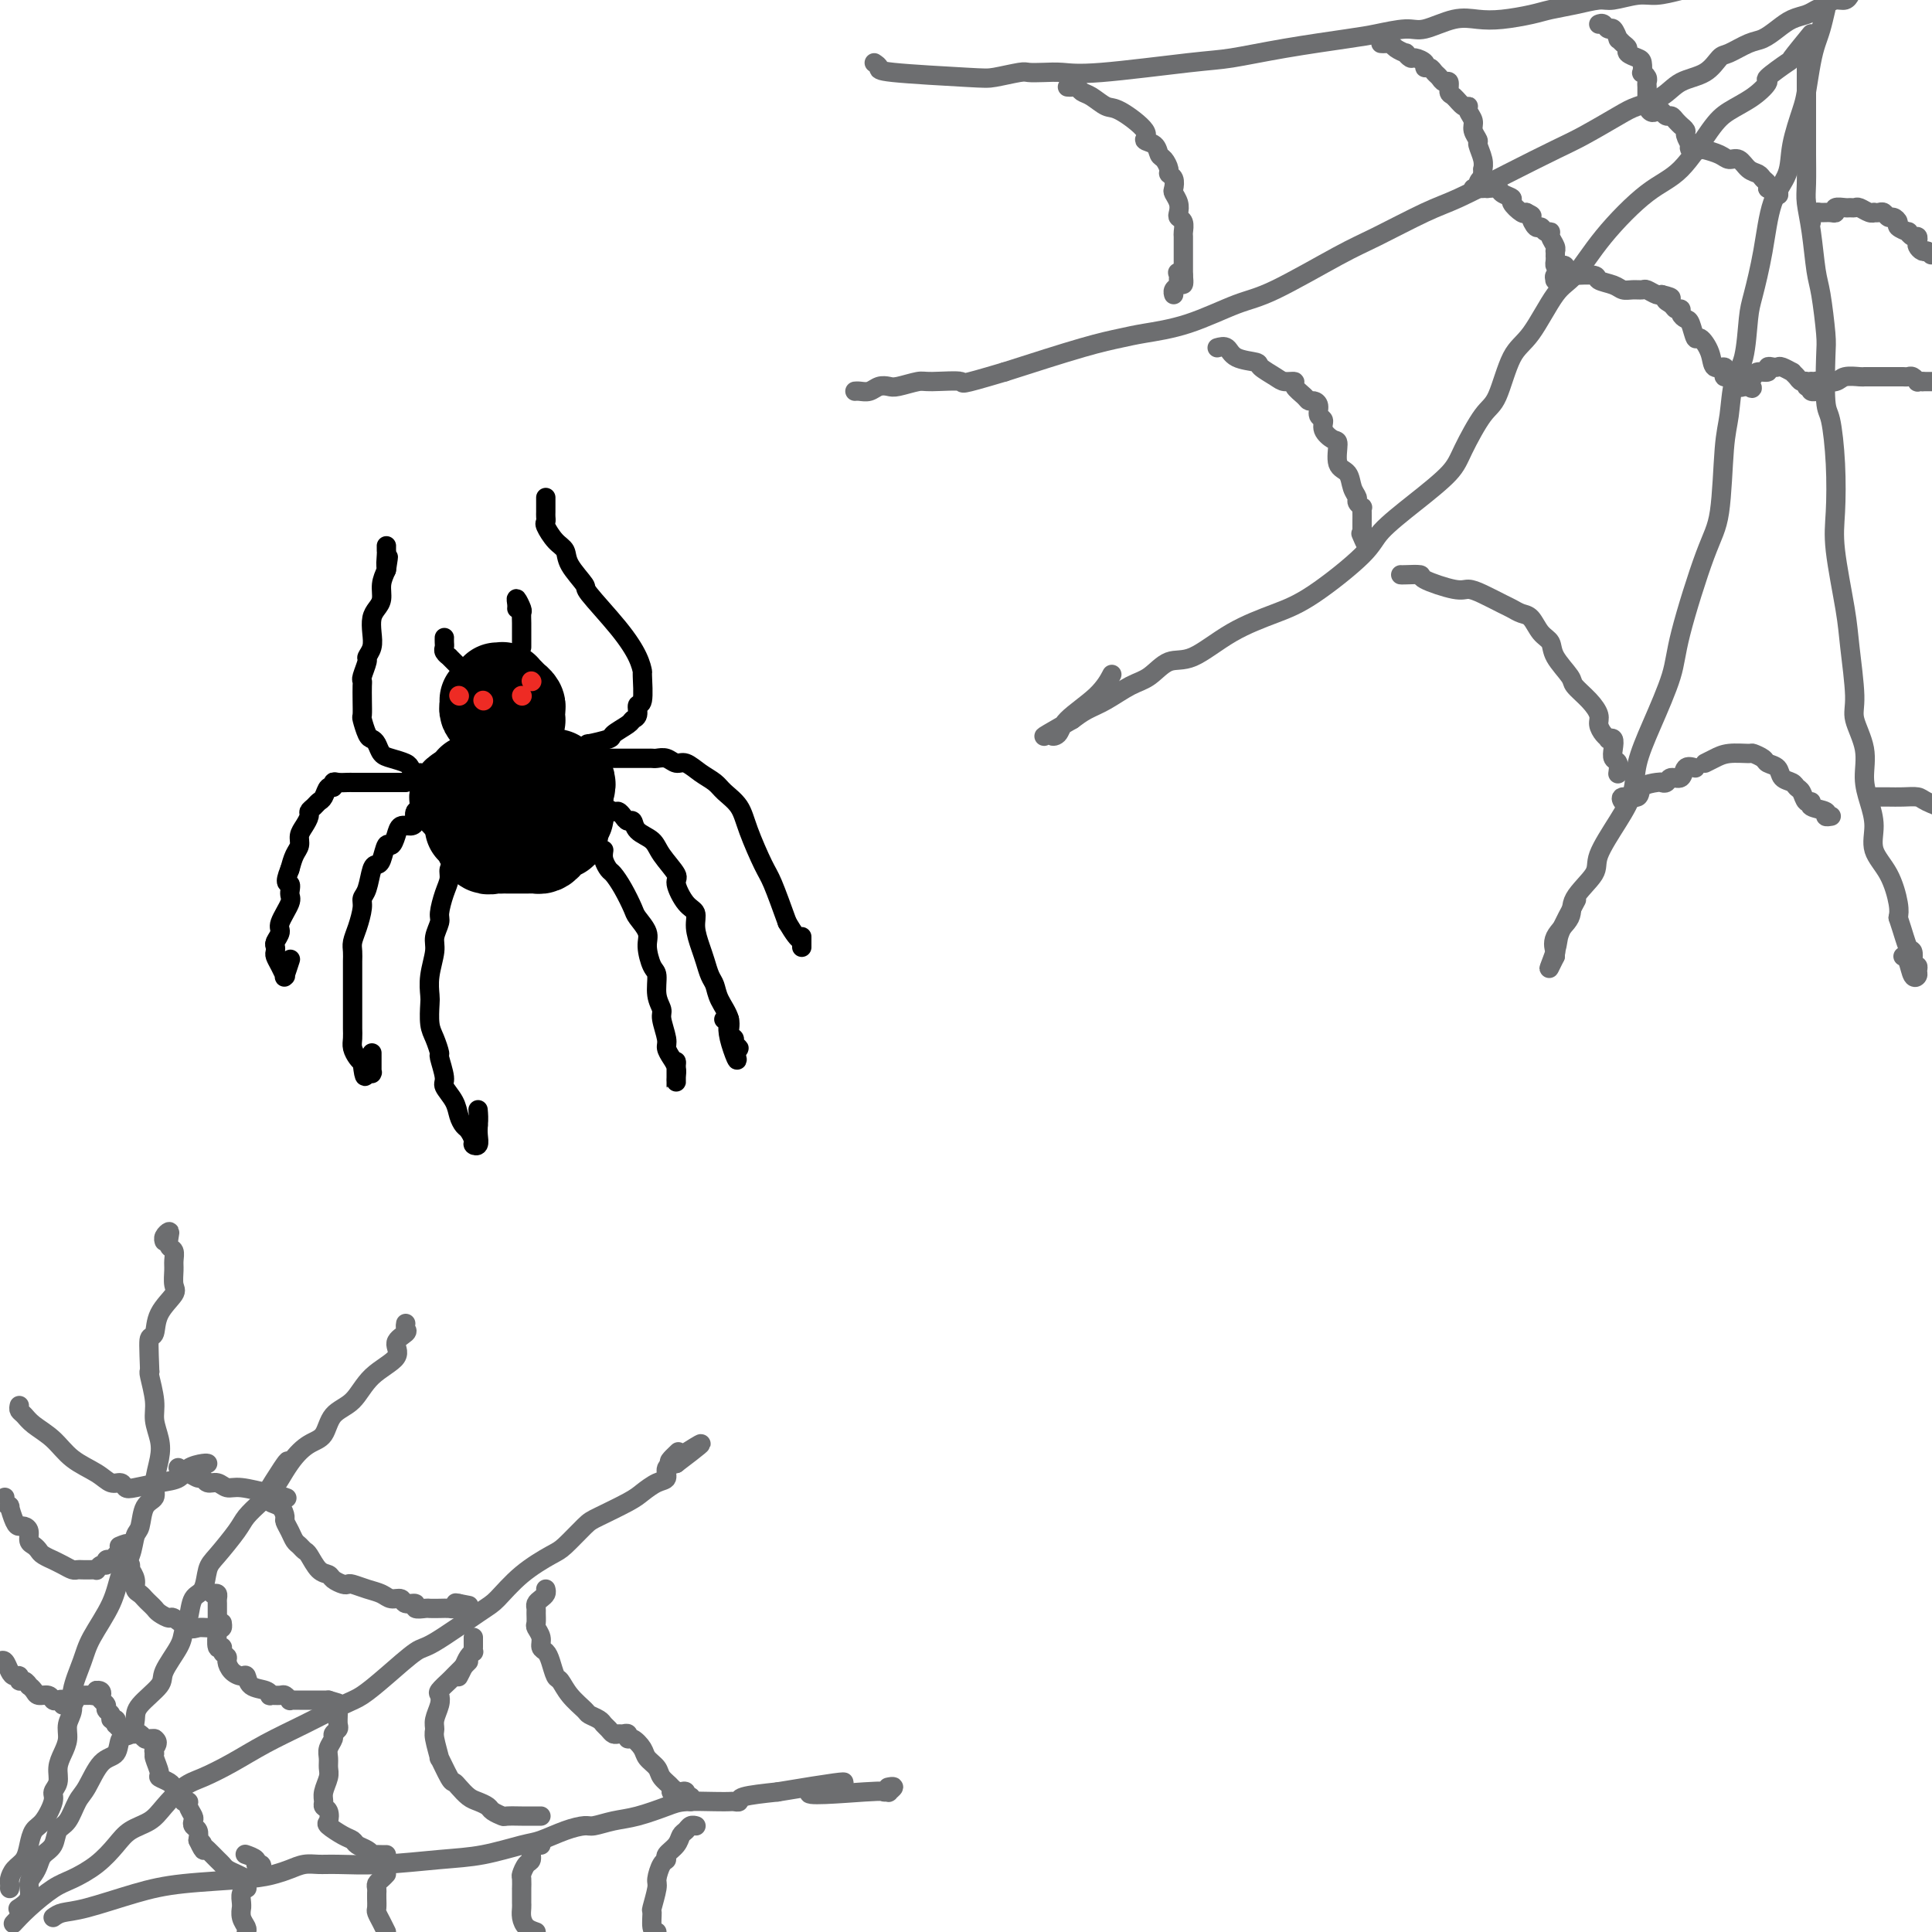 <svg viewBox='0 0 400 400' version='1.1' xmlns='http://www.w3.org/2000/svg' xmlns:xlink='http://www.w3.org/1999/xlink'><g fill='none' stroke='#6D6E70' stroke-width='4' stroke-linecap='round' stroke-linejoin='round'><path d='M181,13c0.499,0.338 0.999,0.675 1,1c0.001,0.325 -0.496,0.637 3,1c3.496,0.363 10.983,0.777 15,1c4.017,0.223 4.562,0.255 6,0c1.438,-0.255 3.768,-0.799 5,-1c1.232,-0.201 1.364,-0.061 2,0c0.636,0.061 1.775,0.042 3,0c1.225,-0.042 2.536,-0.108 4,0c1.464,0.108 3.080,0.390 8,0c4.920,-0.390 13.142,-1.452 18,-2c4.858,-0.548 6.351,-0.582 9,-1c2.649,-0.418 6.453,-1.220 11,-2c4.547,-0.780 9.836,-1.537 13,-2c3.164,-0.463 4.204,-0.632 6,-1c1.796,-0.368 4.347,-0.935 6,-1c1.653,-0.065 2.406,0.372 4,0c1.594,-0.372 4.028,-1.553 6,-2c1.972,-0.447 3.481,-0.161 5,0c1.519,0.161 3.047,0.197 5,0c1.953,-0.197 4.330,-0.626 6,-1c1.670,-0.374 2.631,-0.693 4,-1c1.369,-0.307 3.145,-0.603 5,-1c1.855,-0.397 3.790,-0.894 5,-1c1.210,-0.106 1.695,0.178 3,0c1.305,-0.178 3.428,-0.817 5,-1c1.572,-0.183 2.592,0.091 4,0c1.408,-0.091 3.204,-0.545 5,-1'/><path d='M383,-1c0.065,-0.120 0.131,-0.239 0,0c-0.131,0.239 -0.457,0.838 -1,1c-0.543,0.162 -1.303,-0.112 -2,0c-0.697,0.112 -1.330,0.610 -2,1c-0.670,0.390 -1.376,0.672 -2,1c-0.624,0.328 -1.166,0.703 -2,1c-0.834,0.297 -1.960,0.518 -3,1c-1.040,0.482 -1.993,1.227 -3,2c-1.007,0.773 -2.067,1.576 -3,2c-0.933,0.424 -1.741,0.469 -3,1c-1.259,0.531 -2.971,1.549 -4,2c-1.029,0.451 -1.374,0.334 -2,1c-0.626,0.666 -1.532,2.116 -3,3c-1.468,0.884 -3.498,1.203 -5,2c-1.502,0.797 -2.476,2.074 -4,3c-1.524,0.926 -3.596,1.502 -5,2c-1.404,0.498 -2.139,0.917 -4,2c-1.861,1.083 -4.849,2.829 -7,4c-2.151,1.171 -3.467,1.766 -6,3c-2.533,1.234 -6.283,3.106 -10,5c-3.717,1.894 -7.399,3.810 -10,5c-2.601,1.190 -4.119,1.654 -7,3c-2.881,1.346 -7.123,3.575 -10,5c-2.877,1.425 -4.387,2.045 -8,4c-3.613,1.955 -9.328,5.245 -13,7c-3.672,1.755 -5.299,1.977 -8,3c-2.701,1.023 -6.475,2.849 -10,4c-3.525,1.151 -6.800,1.628 -9,2c-2.200,0.372 -3.323,0.639 -5,1c-1.677,0.361 -3.908,0.818 -8,2c-4.092,1.182 -10.046,3.091 -16,5'/><path d='M208,77c-10.371,3.079 -8.298,2.275 -9,2c-0.702,-0.275 -4.180,-0.022 -6,0c-1.820,0.022 -1.982,-0.186 -3,0c-1.018,0.186 -2.892,0.768 -4,1c-1.108,0.232 -1.449,0.115 -2,0c-0.551,-0.115 -1.311,-0.227 -2,0c-0.689,0.227 -1.309,0.793 -2,1c-0.691,0.207 -1.455,0.056 -2,0c-0.545,-0.056 -0.870,-0.016 -1,0c-0.130,0.016 -0.065,0.008 0,0'/><path d='M375,7c-1.703,2.088 -3.406,4.176 -4,5c-0.594,0.824 -0.081,0.384 -1,1c-0.919,0.616 -3.272,2.288 -4,3c-0.728,0.712 0.169,0.463 0,1c-0.169,0.537 -1.405,1.861 -3,3c-1.595,1.139 -3.548,2.093 -5,3c-1.452,0.907 -2.401,1.766 -4,4c-1.599,2.234 -3.847,5.842 -6,8c-2.153,2.158 -4.210,2.864 -7,5c-2.790,2.136 -6.311,5.701 -9,9c-2.689,3.299 -4.544,6.334 -6,8c-1.456,1.666 -2.513,1.965 -4,4c-1.487,2.035 -3.403,5.808 -5,8c-1.597,2.192 -2.875,2.804 -4,5c-1.125,2.196 -2.097,5.975 -3,8c-0.903,2.025 -1.737,2.296 -3,4c-1.263,1.704 -2.954,4.843 -4,7c-1.046,2.157 -1.447,3.333 -3,5c-1.553,1.667 -4.260,3.825 -7,6c-2.740,2.175 -5.514,4.369 -7,6c-1.486,1.631 -1.685,2.701 -4,5c-2.315,2.299 -6.748,5.829 -10,8c-3.252,2.171 -5.325,2.984 -8,4c-2.675,1.016 -5.953,2.235 -9,4c-3.047,1.765 -5.861,4.076 -8,5c-2.139,0.924 -3.601,0.460 -5,1c-1.399,0.540 -2.734,2.084 -4,3c-1.266,0.916 -2.463,1.204 -4,2c-1.537,0.796 -3.414,2.099 -5,3c-1.586,0.901 -2.882,1.400 -4,2c-1.118,0.600 -2.059,1.300 -3,2'/><path d='M222,149c-9.887,5.661 -4.605,2.812 -3,2c1.605,-0.812 -0.466,0.412 -1,1c-0.534,0.588 0.470,0.539 1,0c0.530,-0.539 0.585,-1.567 2,-3c1.415,-1.433 4.189,-3.270 6,-5c1.811,-1.730 2.660,-3.351 3,-4c0.340,-0.649 0.170,-0.324 0,0'/><path d='M378,2c-0.333,1.429 -0.665,2.858 -1,4c-0.335,1.142 -0.671,1.998 -1,3c-0.329,1.002 -0.650,2.150 -1,4c-0.350,1.850 -0.731,4.402 -1,6c-0.269,1.598 -0.428,2.244 -1,4c-0.572,1.756 -1.557,4.623 -2,7c-0.443,2.377 -0.342,4.263 -1,6c-0.658,1.737 -2.073,3.326 -3,6c-0.927,2.674 -1.365,6.435 -2,10c-0.635,3.565 -1.465,6.936 -2,9c-0.535,2.064 -0.773,2.823 -1,5c-0.227,2.177 -0.441,5.772 -1,8c-0.559,2.228 -1.463,3.089 -2,5c-0.537,1.911 -0.708,4.873 -1,7c-0.292,2.127 -0.706,3.418 -1,7c-0.294,3.582 -0.469,9.456 -1,13c-0.531,3.544 -1.417,4.757 -3,9c-1.583,4.243 -3.862,11.516 -5,16c-1.138,4.484 -1.135,6.181 -2,9c-0.865,2.819 -2.597,6.761 -4,10c-1.403,3.239 -2.477,5.775 -3,8c-0.523,2.225 -0.495,4.139 -1,6c-0.505,1.861 -1.544,3.670 -3,6c-1.456,2.330 -3.330,5.183 -4,7c-0.670,1.817 -0.137,2.600 -1,4c-0.863,1.400 -3.121,3.418 -4,5c-0.879,1.582 -0.379,2.728 -1,4c-0.621,1.272 -2.362,2.671 -3,4c-0.638,1.329 -0.172,2.589 0,3c0.172,0.411 0.049,-0.025 0,0c-0.049,0.025 -0.025,0.513 0,1'/><path d='M322,198c-2.488,5.180 -0.708,1.131 0,-1c0.708,-2.131 0.344,-2.343 1,-4c0.656,-1.657 2.330,-4.759 3,-6c0.670,-1.241 0.335,-0.620 0,0'/><path d='M374,11c-0.000,2.041 -0.000,4.081 0,5c0.000,0.919 0.000,0.715 0,1c-0.000,0.285 -0.000,1.059 0,2c0.000,0.941 0.000,2.047 0,3c-0.000,0.953 -0.001,1.751 0,3c0.001,1.249 0.003,2.949 0,4c-0.003,1.051 -0.012,1.454 0,3c0.012,1.546 0.044,4.236 0,6c-0.044,1.764 -0.166,2.601 0,4c0.166,1.399 0.619,3.358 1,6c0.381,2.642 0.690,5.965 1,8c0.310,2.035 0.622,2.781 1,5c0.378,2.219 0.823,5.912 1,8c0.177,2.088 0.086,2.570 0,5c-0.086,2.430 -0.169,6.807 0,9c0.169,2.193 0.588,2.203 1,4c0.412,1.797 0.817,5.381 1,9c0.183,3.619 0.144,7.273 0,10c-0.144,2.727 -0.395,4.527 0,8c0.395,3.473 1.434,8.619 2,12c0.566,3.381 0.659,4.998 1,8c0.341,3.002 0.931,7.390 1,10c0.069,2.610 -0.384,3.442 0,5c0.384,1.558 1.603,3.840 2,6c0.397,2.160 -0.028,4.196 0,6c0.028,1.804 0.509,3.375 1,5c0.491,1.625 0.994,3.303 1,5c0.006,1.697 -0.483,3.414 0,5c0.483,1.586 1.938,3.042 3,5c1.062,1.958 1.732,4.416 2,6c0.268,1.584 0.134,2.292 0,3'/><path d='M393,190c1.167,3.492 1.584,5.222 2,6c0.416,0.778 0.829,0.604 1,1c0.171,0.396 0.099,1.363 0,2c-0.099,0.637 -0.226,0.944 0,1c0.226,0.056 0.804,-0.139 1,0c0.196,0.139 0.010,0.612 0,1c-0.010,0.388 0.155,0.692 0,1c-0.155,0.308 -0.629,0.619 -1,0c-0.371,-0.619 -0.638,-2.167 -1,-3c-0.362,-0.833 -0.818,-0.952 -1,-1c-0.182,-0.048 -0.091,-0.024 0,0'/><path d='M286,9c-0.087,-0.006 -0.173,-0.012 0,0c0.173,0.012 0.606,0.041 1,0c0.394,-0.041 0.750,-0.150 1,0c0.250,0.150 0.394,0.561 1,1c0.606,0.439 1.673,0.905 2,1c0.327,0.095 -0.085,-0.181 0,0c0.085,0.181 0.667,0.818 1,1c0.333,0.182 0.418,-0.092 1,0c0.582,0.092 1.662,0.549 2,1c0.338,0.451 -0.064,0.896 0,1c0.064,0.104 0.596,-0.132 1,0c0.404,0.132 0.682,0.631 1,1c0.318,0.369 0.676,0.608 1,1c0.324,0.392 0.615,0.936 1,1c0.385,0.064 0.864,-0.351 1,0c0.136,0.351 -0.070,1.469 0,2c0.070,0.531 0.415,0.474 1,1c0.585,0.526 1.410,1.635 2,2c0.590,0.365 0.947,-0.014 1,0c0.053,0.014 -0.197,0.422 0,1c0.197,0.578 0.841,1.327 1,2c0.159,0.673 -0.168,1.270 0,2c0.168,0.730 0.830,1.592 1,2c0.170,0.408 -0.150,0.361 0,1c0.150,0.639 0.772,1.965 1,3c0.228,1.035 0.061,1.779 0,2c-0.061,0.221 -0.018,-0.080 0,0c0.018,0.080 0.009,0.540 0,1'/><path d='M307,36c0.685,2.348 0.397,1.218 0,1c-0.397,-0.218 -0.902,0.478 -1,1c-0.098,0.522 0.213,0.872 0,1c-0.213,0.128 -0.949,0.035 -1,0c-0.051,-0.035 0.582,-0.010 1,0c0.418,0.010 0.621,0.006 1,0c0.379,-0.006 0.933,-0.012 1,0c0.067,0.012 -0.352,0.044 0,0c0.352,-0.044 1.474,-0.162 2,0c0.526,0.162 0.456,0.604 1,1c0.544,0.396 1.703,0.745 2,1c0.297,0.255 -0.266,0.415 0,1c0.266,0.585 1.362,1.596 2,2c0.638,0.404 0.819,0.202 1,0'/><path d='M316,44c1.726,0.874 1.041,0.559 1,1c-0.041,0.441 0.562,1.637 1,2c0.438,0.363 0.709,-0.106 1,0c0.291,0.106 0.600,0.789 1,1c0.400,0.211 0.892,-0.050 1,0c0.108,0.050 -0.167,0.410 0,1c0.167,0.590 0.777,1.411 1,2c0.223,0.589 0.060,0.945 0,1c-0.060,0.055 -0.017,-0.192 0,0c0.017,0.192 0.007,0.822 0,1c-0.007,0.178 -0.012,-0.097 0,0c0.012,0.097 0.043,0.565 0,1c-0.043,0.435 -0.158,0.838 0,1c0.158,0.162 0.589,0.085 1,0c0.411,-0.085 0.803,-0.177 1,0c0.197,0.177 0.199,0.622 0,1c-0.199,0.378 -0.600,0.689 -1,1'/><path d='M323,57c0.293,1.330 0.024,0.157 0,0c-0.024,-0.157 0.196,0.704 0,1c-0.196,0.296 -0.809,0.027 -1,0c-0.191,-0.027 0.040,0.189 0,0c-0.040,-0.189 -0.350,-0.784 0,-1c0.350,-0.216 1.359,-0.055 2,0c0.641,0.055 0.913,0.003 1,0c0.087,-0.003 -0.013,0.041 1,0c1.013,-0.041 3.139,-0.169 4,0c0.861,0.169 0.458,0.634 1,1c0.542,0.366 2.028,0.633 3,1c0.972,0.367 1.430,0.834 2,1c0.570,0.166 1.253,0.030 2,0c0.747,-0.030 1.559,0.044 2,0c0.441,-0.044 0.510,-0.208 1,0c0.490,0.208 1.401,0.787 2,1c0.599,0.213 0.885,0.061 1,0c0.115,-0.061 0.057,-0.030 0,0'/><path d='M344,61c3.426,0.802 1.492,0.806 1,1c-0.492,0.194 0.460,0.577 1,1c0.540,0.423 0.669,0.884 1,1c0.331,0.116 0.862,-0.115 1,0c0.138,0.115 -0.119,0.575 0,1c0.119,0.425 0.613,0.816 1,1c0.387,0.184 0.666,0.162 1,1c0.334,0.838 0.724,2.535 1,3c0.276,0.465 0.438,-0.302 1,0c0.562,0.302 1.524,1.673 2,3c0.476,1.327 0.467,2.608 1,3c0.533,0.392 1.610,-0.106 2,0c0.390,0.106 0.093,0.817 0,1c-0.093,0.183 0.018,-0.162 0,0c-0.018,0.162 -0.163,0.832 0,1c0.163,0.168 0.636,-0.164 1,0c0.364,0.164 0.620,0.826 1,1c0.380,0.174 0.885,-0.139 1,0c0.115,0.139 -0.161,0.730 0,1c0.161,0.270 0.760,0.220 1,0c0.240,-0.220 0.120,-0.610 0,-1'/><path d='M361,79c2.871,2.773 1.547,0.706 1,0c-0.547,-0.706 -0.319,-0.049 0,0c0.319,0.049 0.729,-0.509 1,-1c0.271,-0.491 0.401,-0.916 1,-1c0.599,-0.084 1.665,0.173 2,0c0.335,-0.173 -0.060,-0.774 0,-1c0.060,-0.226 0.576,-0.075 1,0c0.424,0.075 0.758,0.075 1,0c0.242,-0.075 0.393,-0.226 1,0c0.607,0.226 1.669,0.830 2,1c0.331,0.170 -0.070,-0.094 0,0c0.070,0.094 0.611,0.547 1,1c0.389,0.453 0.626,0.905 1,1c0.374,0.095 0.883,-0.167 1,0c0.117,0.167 -0.160,0.762 0,1c0.160,0.238 0.757,0.117 1,0c0.243,-0.117 0.132,-0.230 0,0c-0.132,0.230 -0.284,0.805 0,1c0.284,0.195 1.004,0.011 1,0c-0.004,-0.011 -0.732,0.151 -1,0c-0.268,-0.151 -0.077,-0.615 0,-1c0.077,-0.385 0.038,-0.693 0,-1'/><path d='M375,79c1.447,0.468 1.064,0.140 1,0c-0.064,-0.140 0.192,-0.090 1,0c0.808,0.090 2.167,0.220 3,0c0.833,-0.220 1.141,-0.791 2,-1c0.859,-0.209 2.268,-0.056 3,0c0.732,0.056 0.787,0.015 1,0c0.213,-0.015 0.586,-0.004 1,0c0.414,0.004 0.870,0.001 1,0c0.130,-0.001 -0.067,-0.000 0,0c0.067,0.000 0.399,-0.000 1,0c0.601,0.000 1.470,0.000 2,0c0.530,-0.000 0.719,-0.001 1,0c0.281,0.001 0.654,0.004 1,0c0.346,-0.004 0.666,-0.015 1,0c0.334,0.015 0.682,0.057 1,0c0.318,-0.057 0.607,-0.211 1,0c0.393,0.211 0.889,0.789 1,1c0.111,0.211 -0.162,0.057 0,0c0.162,-0.057 0.761,-0.016 1,0c0.239,0.016 0.120,0.008 0,0'/><path d='M398,79c3.833,0.000 1.917,0.000 0,0'/><path d='M375,46c-0.097,-0.309 -0.193,-0.618 0,-1c0.193,-0.382 0.677,-0.838 1,-1c0.323,-0.162 0.486,-0.029 1,0c0.514,0.029 1.381,-0.045 2,0c0.619,0.045 0.992,0.208 1,0c0.008,-0.208 -0.350,-0.789 0,-1c0.350,-0.211 1.407,-0.053 2,0c0.593,0.053 0.723,0.000 1,0c0.277,-0.000 0.700,0.052 1,0c0.300,-0.052 0.476,-0.210 1,0c0.524,0.210 1.397,0.787 2,1c0.603,0.213 0.935,0.061 1,0c0.065,-0.061 -0.138,-0.031 0,0c0.138,0.031 0.616,0.064 1,0c0.384,-0.064 0.675,-0.225 1,0c0.325,0.225 0.683,0.835 1,1c0.317,0.165 0.592,-0.114 1,0c0.408,0.114 0.949,0.623 1,1c0.051,0.377 -0.389,0.622 0,1c0.389,0.378 1.607,0.889 2,1c0.393,0.111 -0.039,-0.178 0,0c0.039,0.178 0.549,0.822 1,1c0.451,0.178 0.842,-0.110 1,0c0.158,0.110 0.081,0.618 0,1c-0.081,0.382 -0.166,0.639 0,1c0.166,0.361 0.583,0.828 1,1c0.417,0.172 0.833,0.049 1,0c0.167,-0.049 0.083,-0.025 0,0'/><path d='M399,52c1.500,1.333 0.750,0.667 0,0'/><path d='M331,5c0.331,-0.130 0.662,-0.260 1,0c0.338,0.260 0.682,0.910 1,1c0.318,0.090 0.611,-0.379 1,0c0.389,0.379 0.873,1.607 1,2c0.127,0.393 -0.103,-0.049 0,0c0.103,0.049 0.539,0.589 1,1c0.461,0.411 0.947,0.692 1,1c0.053,0.308 -0.327,0.642 0,1c0.327,0.358 1.359,0.740 2,1c0.641,0.260 0.890,0.398 1,1c0.110,0.602 0.082,1.667 0,2c-0.082,0.333 -0.218,-0.065 0,0c0.218,0.065 0.791,0.595 1,1c0.209,0.405 0.056,0.686 0,1c-0.056,0.314 -0.015,0.662 0,1c0.015,0.338 0.004,0.665 0,1c-0.004,0.335 -0.001,0.677 0,1c0.001,0.323 0.000,0.625 0,1c-0.000,0.375 -0.000,0.821 0,1c0.000,0.179 0.000,0.089 0,0'/><path d='M341,22c0.714,1.791 1.501,1.267 2,1c0.499,-0.267 0.712,-0.278 1,0c0.288,0.278 0.650,0.844 1,1c0.350,0.156 0.686,-0.098 1,0c0.314,0.098 0.605,0.550 1,1c0.395,0.450 0.894,0.899 1,1c0.106,0.101 -0.181,-0.146 0,0c0.181,0.146 0.831,0.684 1,1c0.169,0.316 -0.144,0.411 0,1c0.144,0.589 0.744,1.674 1,2c0.256,0.326 0.169,-0.106 0,0c-0.169,0.106 -0.421,0.751 0,1c0.421,0.249 1.516,0.103 2,0c0.484,-0.103 0.356,-0.165 1,0c0.644,0.165 2.060,0.555 3,1c0.940,0.445 1.403,0.945 2,1c0.597,0.055 1.326,-0.336 2,0c0.674,0.336 1.291,1.399 2,2c0.709,0.601 1.510,0.738 2,1c0.490,0.262 0.670,0.647 1,1c0.330,0.353 0.808,0.672 1,1c0.192,0.328 0.096,0.664 0,1'/><path d='M366,39c4.036,2.631 1.625,0.708 1,0c-0.625,-0.708 0.536,-0.202 1,0c0.464,0.202 0.232,0.101 0,0'/><path d='M221,18c0.329,0.027 0.658,0.053 1,0c0.342,-0.053 0.697,-0.186 1,0c0.303,0.186 0.556,0.690 1,1c0.444,0.310 1.080,0.426 2,1c0.920,0.574 2.124,1.606 3,2c0.876,0.394 1.425,0.151 3,1c1.575,0.849 4.176,2.790 5,4c0.824,1.210 -0.129,1.690 0,2c0.129,0.310 1.340,0.450 2,1c0.660,0.550 0.769,1.508 1,2c0.231,0.492 0.584,0.517 1,1c0.416,0.483 0.895,1.424 1,2c0.105,0.576 -0.164,0.787 0,1c0.164,0.213 0.762,0.428 1,1c0.238,0.572 0.115,1.501 0,2c-0.115,0.499 -0.223,0.566 0,1c0.223,0.434 0.778,1.234 1,2c0.222,0.766 0.112,1.500 0,2c-0.112,0.500 -0.226,0.768 0,1c0.226,0.232 0.793,0.429 1,1c0.207,0.571 0.056,1.515 0,2c-0.056,0.485 -0.015,0.510 0,1c0.015,0.490 0.004,1.444 0,2c-0.004,0.556 -0.001,0.712 0,1c0.001,0.288 0.000,0.706 0,1c-0.000,0.294 -0.000,0.464 0,1c0.000,0.536 0.000,1.439 0,2c-0.000,0.561 -0.000,0.781 0,1'/><path d='M245,57c0.391,3.726 -0.631,1.040 -1,0c-0.369,-1.040 -0.085,-0.432 0,0c0.085,0.432 -0.030,0.690 0,1c0.030,0.310 0.204,0.671 0,1c-0.204,0.329 -0.786,0.627 -1,1c-0.214,0.373 -0.061,0.821 0,1c0.061,0.179 0.031,0.090 0,0'/><path d='M252,72c0.738,-0.201 1.476,-0.401 2,0c0.524,0.401 0.836,1.404 2,2c1.164,0.596 3.182,0.786 4,1c0.818,0.214 0.438,0.452 1,1c0.562,0.548 2.066,1.407 3,2c0.934,0.593 1.297,0.919 2,1c0.703,0.081 1.746,-0.084 2,0c0.254,0.084 -0.282,0.417 0,1c0.282,0.583 1.381,1.417 2,2c0.619,0.583 0.759,0.915 1,1c0.241,0.085 0.585,-0.077 1,0c0.415,0.077 0.902,0.392 1,1c0.098,0.608 -0.194,1.508 0,2c0.194,0.492 0.873,0.576 1,1c0.127,0.424 -0.299,1.187 0,2c0.299,0.813 1.323,1.677 2,2c0.677,0.323 1.009,0.104 1,1c-0.009,0.896 -0.357,2.908 0,4c0.357,1.092 1.420,1.263 2,2c0.580,0.737 0.677,2.039 1,3c0.323,0.961 0.871,1.580 1,2c0.129,0.420 -0.162,0.641 0,1c0.162,0.359 0.775,0.857 1,1c0.225,0.143 0.060,-0.067 0,0c-0.060,0.067 -0.016,0.413 0,1c0.016,0.587 0.004,1.415 0,2c-0.004,0.585 -0.001,0.927 0,1c0.001,0.073 0.000,-0.122 0,0c-0.000,0.122 -0.000,0.561 0,1'/><path d='M282,110c1.400,4.267 0.400,1.933 0,1c-0.400,-0.933 -0.200,-0.467 0,0'/><path d='M290,119c0.070,0.014 0.140,0.028 1,0c0.860,-0.028 2.511,-0.096 3,0c0.489,0.096 -0.185,0.358 1,1c1.185,0.642 4.229,1.663 6,2c1.771,0.337 2.270,-0.011 3,0c0.730,0.011 1.690,0.382 3,1c1.310,0.618 2.969,1.482 4,2c1.031,0.518 1.432,0.691 2,1c0.568,0.309 1.302,0.756 2,1c0.698,0.244 1.361,0.286 2,1c0.639,0.714 1.255,2.102 2,3c0.745,0.898 1.621,1.307 2,2c0.379,0.693 0.263,1.670 1,3c0.737,1.330 2.326,3.014 3,4c0.674,0.986 0.432,1.276 1,2c0.568,0.724 1.946,1.882 3,3c1.054,1.118 1.784,2.195 2,3c0.216,0.805 -0.082,1.339 0,2c0.082,0.661 0.544,1.451 1,2c0.456,0.549 0.906,0.858 1,1c0.094,0.142 -0.167,0.117 0,0c0.167,-0.117 0.763,-0.325 1,0c0.237,0.325 0.116,1.184 0,2c-0.116,0.816 -0.227,1.590 0,2c0.227,0.410 0.792,0.457 1,1c0.208,0.543 0.059,1.584 0,2c-0.059,0.416 -0.030,0.208 0,0'/><path d='M353,158c0.623,-0.308 1.246,-0.615 2,-1c0.754,-0.385 1.640,-0.846 3,-1c1.360,-0.154 3.195,-0.001 4,0c0.805,0.001 0.582,-0.151 1,0c0.418,0.151 1.478,0.604 2,1c0.522,0.396 0.507,0.736 1,1c0.493,0.264 1.494,0.451 2,1c0.506,0.549 0.516,1.461 1,2c0.484,0.539 1.441,0.704 2,1c0.559,0.296 0.721,0.723 1,1c0.279,0.277 0.675,0.403 1,1c0.325,0.597 0.580,1.666 1,2c0.420,0.334 1.006,-0.068 1,0c-0.006,0.068 -0.604,0.607 0,1c0.604,0.393 2.409,0.642 3,1c0.591,0.358 -0.033,0.827 0,1c0.033,0.173 0.724,0.049 1,0c0.276,-0.049 0.138,-0.025 0,0'/><path d='M351,159c-0.787,-0.235 -1.573,-0.469 -2,0c-0.427,0.469 -0.493,1.642 -1,2c-0.507,0.358 -1.453,-0.099 -2,0c-0.547,0.099 -0.693,0.752 -1,1c-0.307,0.248 -0.773,0.090 -1,0c-0.227,-0.090 -0.215,-0.111 -1,0c-0.785,0.111 -2.368,0.356 -3,1c-0.632,0.644 -0.314,1.688 -1,2c-0.686,0.312 -2.377,-0.108 -3,0c-0.623,0.108 -0.178,0.745 0,1c0.178,0.255 0.089,0.127 0,0'/><path d='M388,165c0.265,0.001 0.530,0.003 1,0c0.470,-0.003 1.145,-0.009 2,0c0.855,0.009 1.889,0.033 3,0c1.111,-0.033 2.299,-0.124 3,0c0.701,0.124 0.915,0.464 2,1c1.085,0.536 3.043,1.268 5,2'/><path d='M4,395c-0.233,0.148 -0.465,0.297 0,0c0.465,-0.297 1.629,-1.038 2,-2c0.371,-0.962 -0.051,-2.143 0,-3c0.051,-0.857 0.576,-1.389 1,-2c0.424,-0.611 0.746,-1.302 1,-2c0.254,-0.698 0.438,-1.402 1,-2c0.562,-0.598 1.501,-1.091 2,-2c0.499,-0.909 0.559,-2.233 1,-3c0.441,-0.767 1.264,-0.977 2,-2c0.736,-1.023 1.387,-2.859 2,-4c0.613,-1.141 1.190,-1.585 2,-3c0.810,-1.415 1.853,-3.800 3,-5c1.147,-1.200 2.398,-1.215 3,-2c0.602,-0.785 0.554,-2.339 1,-3c0.446,-0.661 1.385,-0.429 2,-1c0.615,-0.571 0.908,-1.945 1,-3c0.092,-1.055 -0.015,-1.791 1,-3c1.015,-1.209 3.151,-2.892 4,-4c0.849,-1.108 0.412,-1.642 1,-3c0.588,-1.358 2.203,-3.541 3,-5c0.797,-1.459 0.777,-2.194 1,-3c0.223,-0.806 0.691,-1.683 1,-3c0.309,-1.317 0.461,-3.073 1,-4c0.539,-0.927 1.466,-1.024 2,-2c0.534,-0.976 0.673,-2.831 1,-4c0.327,-1.169 0.840,-1.654 2,-3c1.160,-1.346 2.966,-3.555 4,-5c1.034,-1.445 1.295,-2.127 2,-3c0.705,-0.873 1.852,-1.936 3,-3'/><path d='M54,311c8.573,-14.006 5.005,-7.020 4,-5c-1.005,2.020 0.552,-0.926 2,-3c1.448,-2.074 2.786,-3.275 4,-4c1.214,-0.725 2.302,-0.974 3,-2c0.698,-1.026 1.004,-2.831 2,-4c0.996,-1.169 2.681,-1.703 4,-3c1.319,-1.297 2.273,-3.355 4,-5c1.727,-1.645 4.228,-2.875 5,-4c0.772,-1.125 -0.185,-2.144 0,-3c0.185,-0.856 1.514,-1.549 2,-2c0.486,-0.451 0.131,-0.660 0,-1c-0.131,-0.340 -0.037,-0.811 0,-1c0.037,-0.189 0.019,-0.094 0,0'/><path d='M3,398c-0.212,0.230 -0.423,0.460 0,0c0.423,-0.460 1.482,-1.610 3,-3c1.518,-1.390 3.497,-3.020 5,-4c1.503,-0.980 2.531,-1.312 4,-2c1.469,-0.688 3.379,-1.733 5,-3c1.621,-1.267 2.954,-2.756 4,-4c1.046,-1.244 1.804,-2.244 3,-3c1.196,-0.756 2.831,-1.268 4,-2c1.169,-0.732 1.871,-1.682 3,-3c1.129,-1.318 2.686,-3.002 4,-4c1.314,-0.998 2.386,-1.311 4,-2c1.614,-0.689 3.771,-1.755 6,-3c2.229,-1.245 4.530,-2.669 7,-4c2.470,-1.331 5.110,-2.567 8,-4c2.890,-1.433 6.031,-3.062 8,-4c1.969,-0.938 2.765,-1.186 4,-2c1.235,-0.814 2.909,-2.193 5,-4c2.091,-1.807 4.598,-4.040 6,-5c1.402,-0.960 1.699,-0.646 4,-2c2.301,-1.354 6.606,-4.377 9,-6c2.394,-1.623 2.875,-1.846 4,-3c1.125,-1.154 2.892,-3.239 5,-5c2.108,-1.761 4.557,-3.200 6,-4c1.443,-0.800 1.880,-0.962 3,-2c1.120,-1.038 2.922,-2.950 4,-4c1.078,-1.050 1.431,-1.236 3,-2c1.569,-0.764 4.352,-2.106 6,-3c1.648,-0.894 2.160,-1.339 3,-2c0.840,-0.661 2.009,-1.538 3,-2c0.991,-0.462 1.805,-0.509 2,-1c0.195,-0.491 -0.230,-1.426 0,-2c0.230,-0.574 1.115,-0.787 2,-1'/><path d='M140,303c10.060,-7.595 2.708,-2.583 0,-1c-2.708,1.583 -0.774,-0.262 0,-1c0.774,-0.738 0.387,-0.369 0,0'/><path d='M11,397c0.526,-0.386 1.053,-0.772 2,-1c0.947,-0.228 2.315,-0.299 5,-1c2.685,-0.701 6.686,-2.033 10,-3c3.314,-0.967 5.941,-1.569 10,-2c4.059,-0.431 9.552,-0.690 13,-1c3.448,-0.310 4.852,-0.672 6,-1c1.148,-0.328 2.040,-0.623 3,-1c0.960,-0.377 1.986,-0.836 3,-1c1.014,-0.164 2.014,-0.032 3,0c0.986,0.032 1.958,-0.037 4,0c2.042,0.037 5.153,0.180 9,0c3.847,-0.180 8.429,-0.682 12,-1c3.571,-0.318 6.130,-0.453 9,-1c2.870,-0.547 6.052,-1.505 8,-2c1.948,-0.495 2.663,-0.528 4,-1c1.337,-0.472 3.296,-1.382 5,-2c1.704,-0.618 3.152,-0.943 4,-1c0.848,-0.057 1.095,0.153 2,0c0.905,-0.153 2.469,-0.668 4,-1c1.531,-0.332 3.030,-0.481 5,-1c1.970,-0.519 4.411,-1.407 6,-2c1.589,-0.593 2.325,-0.890 4,-1c1.675,-0.110 4.290,-0.032 6,0c1.710,0.032 2.516,0.020 3,0c0.484,-0.020 0.645,-0.047 1,0c0.355,0.047 0.903,0.166 1,0c0.097,-0.166 -0.258,-0.619 1,-1c1.258,-0.381 4.129,-0.691 7,-1'/><path d='M161,371c24.183,-4.022 9.641,-1.077 7,0c-2.641,1.077 6.617,0.285 11,0c4.383,-0.285 3.889,-0.062 4,0c0.111,0.062 0.828,-0.036 1,0c0.172,0.036 -0.201,0.205 0,0c0.201,-0.205 0.977,-0.786 1,-1c0.023,-0.214 -0.708,-0.061 -1,0c-0.292,0.061 -0.146,0.031 0,0'/><path d='M2,391c0.016,-0.359 0.032,-0.718 0,-1c-0.032,-0.282 -0.111,-0.489 0,-1c0.111,-0.511 0.414,-1.328 1,-2c0.586,-0.672 1.457,-1.199 2,-2c0.543,-0.801 0.757,-1.877 1,-3c0.243,-1.123 0.514,-2.292 1,-3c0.486,-0.708 1.187,-0.955 2,-2c0.813,-1.045 1.737,-2.888 2,-4c0.263,-1.112 -0.136,-1.494 0,-2c0.136,-0.506 0.806,-1.136 1,-2c0.194,-0.864 -0.087,-1.963 0,-3c0.087,-1.037 0.543,-2.011 1,-3c0.457,-0.989 0.913,-1.993 1,-3c0.087,-1.007 -0.197,-2.016 0,-3c0.197,-0.984 0.875,-1.941 1,-3c0.125,-1.059 -0.304,-2.219 0,-4c0.304,-1.781 1.342,-4.184 2,-6c0.658,-1.816 0.936,-3.047 2,-5c1.064,-1.953 2.915,-4.629 4,-7c1.085,-2.371 1.403,-4.439 2,-6c0.597,-1.561 1.474,-2.616 2,-4c0.526,-1.384 0.700,-3.096 1,-4c0.300,-0.904 0.725,-1.000 1,-2c0.275,-1.000 0.400,-2.903 1,-4c0.600,-1.097 1.673,-1.388 2,-2c0.327,-0.612 -0.094,-1.543 0,-3c0.094,-1.457 0.701,-3.438 1,-5c0.299,-1.562 0.290,-2.706 0,-4c-0.290,-1.294 -0.861,-2.739 -1,-4c-0.139,-1.261 0.155,-2.340 0,-4c-0.155,-1.660 -0.759,-3.903 -1,-5c-0.241,-1.097 -0.121,-1.049 0,-1'/><path d='M31,284c-0.212,-5.596 -0.243,-6.587 0,-7c0.243,-0.413 0.759,-0.250 1,-1c0.241,-0.750 0.208,-2.413 1,-4c0.792,-1.587 2.409,-3.098 3,-4c0.591,-0.902 0.155,-1.196 0,-2c-0.155,-0.804 -0.028,-2.117 0,-3c0.028,-0.883 -0.044,-1.337 0,-2c0.044,-0.663 0.204,-1.534 0,-2c-0.204,-0.466 -0.773,-0.528 -1,-1c-0.227,-0.472 -0.113,-1.356 0,-2c0.113,-0.644 0.226,-1.049 0,-1c-0.226,0.049 -0.792,0.552 -1,1c-0.208,0.448 -0.060,0.842 0,1c0.060,0.158 0.030,0.079 0,0'/><path d='M0,344c0.331,-0.194 0.662,-0.388 1,0c0.338,0.388 0.682,1.357 1,2c0.318,0.643 0.611,0.961 1,1c0.389,0.039 0.874,-0.200 1,0c0.126,0.200 -0.107,0.841 0,1c0.107,0.159 0.552,-0.164 1,0c0.448,0.164 0.897,0.813 1,1c0.103,0.187 -0.141,-0.090 0,0c0.141,0.090 0.668,0.546 1,1c0.332,0.454 0.471,0.905 1,1c0.529,0.095 1.448,-0.166 2,0c0.552,0.166 0.736,0.759 1,1c0.264,0.241 0.610,0.131 1,0c0.390,-0.131 0.826,-0.283 1,0c0.174,0.283 0.085,0.999 0,1c-0.085,0.001 -0.167,-0.714 0,-1c0.167,-0.286 0.584,-0.143 1,0'/><path d='M14,352c2.386,1.011 1.350,-0.461 1,-1c-0.350,-0.539 -0.013,-0.143 0,0c0.013,0.143 -0.298,0.035 0,0c0.298,-0.035 1.204,0.005 2,0c0.796,-0.005 1.481,-0.053 2,0c0.519,0.053 0.870,0.207 1,0c0.130,-0.207 0.037,-0.773 0,-1c-0.037,-0.227 -0.019,-0.113 0,0'/><path d='M20,350c1.172,-0.131 1.103,0.542 1,1c-0.103,0.458 -0.239,0.701 0,1c0.239,0.299 0.852,0.653 1,1c0.148,0.347 -0.170,0.685 0,1c0.170,0.315 0.830,0.605 1,1c0.170,0.395 -0.148,0.894 0,1c0.148,0.106 0.762,-0.183 1,0c0.238,0.183 0.102,0.837 0,1c-0.102,0.163 -0.168,-0.167 0,0c0.168,0.167 0.570,0.830 1,1c0.430,0.170 0.889,-0.151 1,0c0.111,0.151 -0.125,0.776 0,1c0.125,0.224 0.611,0.046 1,0c0.389,-0.046 0.682,0.040 1,0c0.318,-0.040 0.660,-0.207 1,0c0.340,0.207 0.679,0.787 1,1c0.321,0.213 0.625,0.057 1,0c0.375,-0.057 0.821,-0.016 1,0c0.179,0.016 0.089,0.008 0,0'/><path d='M32,360c1.078,0.706 0.273,1.470 0,2c-0.273,0.530 -0.014,0.824 0,1c0.014,0.176 -0.218,0.232 0,1c0.218,0.768 0.886,2.247 1,3c0.114,0.753 -0.324,0.780 0,1c0.324,0.220 1.411,0.632 2,1c0.589,0.368 0.678,0.691 1,1c0.322,0.309 0.875,0.604 1,1c0.125,0.396 -0.178,0.893 0,1c0.178,0.107 0.836,-0.175 1,0c0.164,0.175 -0.166,0.806 0,1c0.166,0.194 0.828,-0.050 1,0c0.172,0.050 -0.146,0.394 0,1c0.146,0.606 0.757,1.475 1,2c0.243,0.525 0.117,0.708 0,1c-0.117,0.292 -0.224,0.694 0,1c0.224,0.306 0.778,0.516 1,1c0.222,0.484 0.111,1.242 0,2'/><path d='M41,381c1.627,3.484 1.196,1.693 1,1c-0.196,-0.693 -0.155,-0.288 0,0c0.155,0.288 0.425,0.458 1,1c0.575,0.542 1.454,1.455 2,2c0.546,0.545 0.758,0.720 1,1c0.242,0.280 0.513,0.664 1,1c0.487,0.336 1.191,0.623 2,1c0.809,0.377 1.723,0.844 2,1c0.277,0.156 -0.082,-0.001 0,0c0.082,0.001 0.606,0.159 1,0c0.394,-0.159 0.657,-0.634 1,-1c0.343,-0.366 0.764,-0.624 1,-1c0.236,-0.376 0.287,-0.872 0,-1c-0.287,-0.128 -0.912,0.110 -1,0c-0.088,-0.110 0.361,-0.568 0,-1c-0.361,-0.432 -1.532,-0.838 -2,-1c-0.468,-0.162 -0.234,-0.081 0,0'/><path d='M1,310c-0.120,0.287 -0.239,0.575 0,1c0.239,0.425 0.837,0.989 1,1c0.163,0.011 -0.110,-0.531 0,0c0.110,0.531 0.603,2.135 1,3c0.397,0.865 0.698,0.991 1,1c0.302,0.009 0.606,-0.100 1,0c0.394,0.100 0.878,0.408 1,1c0.122,0.592 -0.117,1.469 0,2c0.117,0.531 0.590,0.716 1,1c0.410,0.284 0.757,0.667 1,1c0.243,0.333 0.383,0.615 1,1c0.617,0.385 1.709,0.874 2,1c0.291,0.126 -0.221,-0.110 0,0c0.221,0.110 1.176,0.565 2,1c0.824,0.435 1.517,0.848 2,1c0.483,0.152 0.756,0.042 1,0c0.244,-0.042 0.461,-0.015 1,0c0.539,0.015 1.402,0.019 2,0c0.598,-0.019 0.930,-0.061 1,0c0.070,0.061 -0.122,0.226 0,0c0.122,-0.226 0.559,-0.844 1,-1c0.441,-0.156 0.888,0.151 1,0c0.112,-0.151 -0.111,-0.759 0,-1c0.111,-0.241 0.555,-0.116 1,0c0.445,0.116 0.890,0.224 1,0c0.110,-0.224 -0.114,-0.781 0,-1c0.114,-0.219 0.567,-0.100 1,0c0.433,0.100 0.847,0.181 1,0c0.153,-0.181 0.044,-0.623 0,-1c-0.044,-0.377 -0.022,-0.688 0,-1'/><path d='M26,320c0.867,-0.778 -0.467,-0.222 -1,0c-0.533,0.222 -0.267,0.111 0,0'/><path d='M27,324c0.032,0.469 0.064,0.938 0,1c-0.064,0.062 -0.224,-0.282 0,0c0.224,0.282 0.834,1.189 1,2c0.166,0.811 -0.110,1.527 0,2c0.110,0.473 0.606,0.704 1,1c0.394,0.296 0.687,0.658 1,1c0.313,0.342 0.645,0.664 1,1c0.355,0.336 0.732,0.686 1,1c0.268,0.314 0.428,0.592 1,1c0.572,0.408 1.557,0.947 2,1c0.443,0.053 0.346,-0.378 1,0c0.654,0.378 2.060,1.566 3,2c0.940,0.434 1.415,0.112 2,0c0.585,-0.112 1.281,-0.016 2,0c0.719,0.016 1.461,-0.047 2,0c0.539,0.047 0.876,0.205 1,0c0.124,-0.205 0.035,-0.773 0,-1c-0.035,-0.227 -0.018,-0.114 0,0'/><path d='M44,330c0.423,-0.089 0.845,-0.178 1,0c0.155,0.178 0.041,0.624 0,1c-0.041,0.376 -0.011,0.681 0,1c0.011,0.319 0.003,0.650 0,1c-0.003,0.350 -0.000,0.718 0,1c0.000,0.282 -0.001,0.480 0,1c0.001,0.520 0.004,1.364 0,2c-0.004,0.636 -0.016,1.063 0,1c0.016,-0.063 0.061,-0.616 0,0c-0.061,0.616 -0.227,2.402 0,3c0.227,0.598 0.847,0.009 1,0c0.153,-0.009 -0.163,0.562 0,1c0.163,0.438 0.804,0.742 1,1c0.196,0.258 -0.051,0.468 0,1c0.051,0.532 0.402,1.385 1,2c0.598,0.615 1.443,0.992 2,1c0.557,0.008 0.827,-0.352 1,0c0.173,0.352 0.249,1.415 1,2c0.751,0.585 2.176,0.692 3,1c0.824,0.308 1.048,0.818 1,1c-0.048,0.182 -0.368,0.035 0,0c0.368,-0.035 1.422,0.043 2,0c0.578,-0.043 0.679,-0.208 1,0c0.321,0.208 0.862,0.788 1,1c0.138,0.212 -0.128,0.057 0,0c0.128,-0.057 0.650,-0.015 1,0c0.350,0.015 0.527,0.004 1,0c0.473,-0.004 1.240,-0.001 2,0c0.760,0.001 1.512,0.000 2,0c0.488,-0.000 0.711,-0.000 1,0c0.289,0.000 0.645,0.000 1,0'/><path d='M68,352c3.333,1.000 1.667,0.500 0,0'/><path d='M70,353c0.009,0.642 0.017,1.285 0,2c-0.017,0.715 -0.061,1.504 0,2c0.061,0.496 0.227,0.699 0,1c-0.227,0.301 -0.846,0.700 -1,1c-0.154,0.300 0.156,0.502 0,1c-0.156,0.498 -0.778,1.292 -1,2c-0.222,0.708 -0.045,1.331 0,2c0.045,0.669 -0.041,1.384 0,2c0.041,0.616 0.211,1.134 0,2c-0.211,0.866 -0.802,2.081 -1,3c-0.198,0.919 -0.003,1.540 0,2c0.003,0.460 -0.186,0.757 0,1c0.186,0.243 0.747,0.432 1,1c0.253,0.568 0.199,1.514 0,2c-0.199,0.486 -0.544,0.511 0,1c0.544,0.489 1.978,1.441 3,2c1.022,0.559 1.631,0.724 2,1c0.369,0.276 0.498,0.662 1,1c0.502,0.338 1.378,0.626 2,1c0.622,0.374 0.990,0.832 1,1c0.010,0.168 -0.337,0.045 0,0c0.337,-0.045 1.360,-0.012 2,0c0.640,0.012 0.897,0.003 1,0c0.103,-0.003 0.051,-0.002 0,0'/><path d='M51,391c0.113,-0.062 0.227,-0.123 0,0c-0.227,0.123 -0.794,0.431 -1,1c-0.206,0.569 -0.052,1.399 0,2c0.052,0.601 -0.000,0.973 0,1c0.000,0.027 0.052,-0.292 0,0c-0.052,0.292 -0.206,1.194 0,2c0.206,0.806 0.773,1.516 1,2c0.227,0.484 0.113,0.742 0,1'/><path d='M80,388c-0.309,0.333 -0.619,0.665 -1,1c-0.381,0.335 -0.834,0.671 -1,1c-0.166,0.329 -0.045,0.651 0,1c0.045,0.349 0.015,0.726 0,1c-0.015,0.274 -0.015,0.443 0,1c0.015,0.557 0.045,1.500 0,2c-0.045,0.500 -0.166,0.558 0,1c0.166,0.442 0.619,1.269 1,2c0.381,0.731 0.691,1.365 1,2'/><path d='M112,382c-0.303,-0.057 -0.607,-0.113 -1,0c-0.393,0.113 -0.876,0.396 -1,1c-0.124,0.604 0.110,1.529 0,2c-0.110,0.471 -0.565,0.489 -1,1c-0.435,0.511 -0.848,1.517 -1,2c-0.152,0.483 -0.041,0.444 0,1c0.041,0.556 0.011,1.706 0,2c-0.011,0.294 -0.004,-0.269 0,0c0.004,0.269 0.003,1.371 0,2c-0.003,0.629 -0.009,0.785 0,1c0.009,0.215 0.033,0.491 0,1c-0.033,0.509 -0.124,1.252 0,2c0.124,0.748 0.464,1.499 1,2c0.536,0.501 1.268,0.750 2,1'/><path d='M144,378c0.090,0.026 0.180,0.051 0,0c-0.180,-0.051 -0.630,-0.179 -1,0c-0.370,0.179 -0.659,0.664 -1,1c-0.341,0.336 -0.735,0.522 -1,1c-0.265,0.478 -0.401,1.249 -1,2c-0.599,0.751 -1.662,1.483 -2,2c-0.338,0.517 0.049,0.819 0,1c-0.049,0.181 -0.535,0.242 -1,1c-0.465,0.758 -0.910,2.213 -1,3c-0.090,0.787 0.175,0.904 0,2c-0.175,1.096 -0.789,3.170 -1,4c-0.211,0.830 -0.018,0.416 0,1c0.018,0.584 -0.138,2.167 0,3c0.138,0.833 0.569,0.917 1,1'/><path d='M97,344c-0.336,0.336 -0.672,0.671 -1,1c-0.328,0.329 -0.648,0.651 -1,1c-0.352,0.349 -0.734,0.725 -1,1c-0.266,0.275 -0.415,0.447 -1,1c-0.585,0.553 -1.607,1.486 -2,2c-0.393,0.514 -0.159,0.610 0,1c0.159,0.390 0.243,1.073 0,2c-0.243,0.927 -0.813,2.097 -1,3c-0.187,0.903 0.009,1.538 0,2c-0.009,0.462 -0.224,0.750 0,2c0.224,1.250 0.885,3.461 1,4c0.115,0.539 -0.317,-0.595 0,0c0.317,0.595 1.383,2.919 2,4c0.617,1.081 0.785,0.920 1,1c0.215,0.080 0.476,0.403 1,1c0.524,0.597 1.311,1.470 2,2c0.689,0.530 1.282,0.716 2,1c0.718,0.284 1.562,0.664 2,1c0.438,0.336 0.470,0.626 1,1c0.530,0.374 1.556,0.832 2,1c0.444,0.168 0.304,0.045 1,0c0.696,-0.045 2.229,-0.012 3,0c0.771,0.012 0.781,0.003 1,0c0.219,-0.003 0.646,-0.001 1,0c0.354,0.001 0.634,0.000 1,0c0.366,-0.000 0.819,-0.000 1,0c0.181,0.000 0.091,0.000 0,0'/><path d='M113,329c0.083,0.333 0.166,0.665 0,1c-0.166,0.335 -0.580,0.671 -1,1c-0.420,0.329 -0.846,0.651 -1,1c-0.154,0.349 -0.037,0.726 0,1c0.037,0.274 -0.005,0.444 0,1c0.005,0.556 0.057,1.496 0,2c-0.057,0.504 -0.223,0.570 0,1c0.223,0.430 0.833,1.222 1,2c0.167,0.778 -0.110,1.541 0,2c0.110,0.459 0.609,0.615 1,1c0.391,0.385 0.676,1.000 1,2c0.324,1.000 0.688,2.386 1,3c0.312,0.614 0.574,0.455 1,1c0.426,0.545 1.017,1.795 2,3c0.983,1.205 2.357,2.364 3,3c0.643,0.636 0.553,0.749 1,1c0.447,0.251 1.429,0.642 2,1c0.571,0.358 0.730,0.685 1,1c0.270,0.315 0.651,0.619 1,1c0.349,0.381 0.667,0.838 1,1c0.333,0.162 0.679,0.028 1,0c0.321,-0.028 0.615,0.051 1,0c0.385,-0.051 0.862,-0.232 1,0c0.138,0.232 -0.061,0.877 0,1c0.061,0.123 0.382,-0.277 1,0c0.618,0.277 1.532,1.230 2,2c0.468,0.770 0.490,1.358 1,2c0.510,0.642 1.508,1.337 2,2c0.492,0.663 0.479,1.294 1,2c0.521,0.706 1.578,1.487 2,2c0.422,0.513 0.211,0.756 0,1'/><path d='M139,371c3.951,3.714 1.828,0.999 1,0c-0.828,-0.999 -0.362,-0.283 0,0c0.362,0.283 0.619,0.132 1,0c0.381,-0.132 0.887,-0.245 1,0c0.113,0.245 -0.166,0.849 0,1c0.166,0.151 0.775,-0.152 1,0c0.225,0.152 0.064,0.758 0,1c-0.064,0.242 -0.032,0.121 0,0'/><path d='M95,347c0.024,-0.047 0.049,-0.093 0,0c-0.049,0.093 -0.171,0.327 0,0c0.171,-0.327 0.634,-1.215 1,-2c0.366,-0.785 0.634,-1.467 1,-2c0.366,-0.533 0.830,-0.917 1,-1c0.170,-0.083 0.046,0.135 0,0c-0.046,-0.135 -0.012,-0.624 0,-1c0.012,-0.376 0.003,-0.640 0,-1c-0.003,-0.360 -0.001,-0.817 0,-1c0.001,-0.183 0.000,-0.091 0,0'/><path d='M55,310c0.475,-0.098 0.949,-0.196 1,0c0.051,0.196 -0.323,0.685 0,1c0.323,0.315 1.343,0.455 2,1c0.657,0.545 0.949,1.494 1,2c0.051,0.506 -0.141,0.570 0,1c0.141,0.430 0.614,1.226 1,2c0.386,0.774 0.683,1.524 1,2c0.317,0.476 0.652,0.677 1,1c0.348,0.323 0.708,0.769 1,1c0.292,0.231 0.516,0.248 1,1c0.484,0.752 1.229,2.240 2,3c0.771,0.760 1.567,0.791 2,1c0.433,0.209 0.503,0.595 1,1c0.497,0.405 1.421,0.829 2,1c0.579,0.171 0.812,0.088 1,0c0.188,-0.088 0.331,-0.182 1,0c0.669,0.182 1.866,0.641 3,1c1.134,0.359 2.207,0.617 3,1c0.793,0.383 1.307,0.891 2,1c0.693,0.109 1.566,-0.181 2,0c0.434,0.181 0.430,0.833 1,1c0.570,0.167 1.714,-0.151 2,0c0.286,0.151 -0.284,0.772 0,1c0.284,0.228 1.424,0.062 2,0c0.576,-0.062 0.588,-0.019 1,0c0.412,0.019 1.224,0.015 2,0c0.776,-0.015 1.517,-0.043 2,0c0.483,0.043 0.710,0.155 1,0c0.290,-0.155 0.645,-0.578 1,-1'/><path d='M95,332c4.044,0.778 1.156,0.222 0,0c-1.156,-0.222 -0.578,-0.111 0,0'/><path d='M37,304c-0.097,-0.122 -0.195,-0.244 0,0c0.195,0.244 0.681,0.854 1,1c0.319,0.146 0.470,-0.172 1,0c0.530,0.172 1.440,0.835 2,1c0.560,0.165 0.769,-0.167 1,0c0.231,0.167 0.483,0.833 1,1c0.517,0.167 1.298,-0.167 2,0c0.702,0.167 1.323,0.833 2,1c0.677,0.167 1.408,-0.165 3,0c1.592,0.165 4.045,0.828 5,1c0.955,0.172 0.411,-0.146 1,0c0.589,0.146 2.311,0.756 3,1c0.689,0.244 0.344,0.122 0,0'/><path d='M4,291c-0.079,0.353 -0.158,0.706 0,1c0.158,0.294 0.552,0.529 1,1c0.448,0.471 0.949,1.178 2,2c1.051,0.822 2.653,1.760 4,3c1.347,1.240 2.441,2.781 4,4c1.559,1.219 3.584,2.117 5,3c1.416,0.883 2.223,1.750 3,2c0.777,0.250 1.525,-0.117 2,0c0.475,0.117 0.678,0.718 1,1c0.322,0.282 0.762,0.243 2,0c1.238,-0.243 3.274,-0.692 5,-1c1.726,-0.308 3.142,-0.475 4,-1c0.858,-0.525 1.158,-1.409 2,-2c0.842,-0.591 2.226,-0.890 3,-1c0.774,-0.110 0.939,-0.029 1,0c0.061,0.029 0.017,0.008 0,0c-0.017,-0.008 -0.009,-0.004 0,0'/></g>
<g fill='none' stroke='#000000' stroke-width='20' stroke-linecap='round' stroke-linejoin='round'><path d='M103,143c0.444,0.022 0.889,0.044 1,0c0.111,-0.044 -0.110,-0.152 0,0c0.110,0.152 0.551,0.566 1,1c0.449,0.434 0.905,0.890 1,1c0.095,0.110 -0.171,-0.124 0,0c0.171,0.124 0.779,0.608 1,1c0.221,0.392 0.056,0.694 0,1c-0.056,0.306 -0.004,0.618 0,1c0.004,0.382 -0.041,0.834 0,1c0.041,0.166 0.168,0.044 0,0c-0.168,-0.044 -0.633,-0.012 -1,0c-0.367,0.012 -0.637,0.003 -1,0c-0.363,-0.003 -0.818,-0.001 -1,0c-0.182,0.001 -0.091,0.000 0,0'/><path d='M104,149c-0.646,0.202 -0.762,0.208 -1,0c-0.238,-0.208 -0.600,-0.630 -1,-1c-0.400,-0.370 -0.839,-0.687 -1,-1c-0.161,-0.313 -0.043,-0.623 0,-1c0.043,-0.377 0.012,-0.822 0,-1c-0.012,-0.178 -0.006,-0.089 0,0'/><path d='M101,160c0.122,0.312 0.244,0.623 0,1c-0.244,0.377 -0.854,0.818 -1,1c-0.146,0.182 0.171,0.104 0,0c-0.171,-0.104 -0.830,-0.235 -1,0c-0.170,0.235 0.151,0.836 0,1c-0.151,0.164 -0.772,-0.110 -1,0c-0.228,0.110 -0.061,0.603 0,1c0.061,0.397 0.016,0.698 0,1c-0.016,0.302 -0.004,0.606 0,1c0.004,0.394 0.001,0.879 0,1c-0.001,0.121 -0.000,-0.122 0,0c0.000,0.122 -0.001,0.607 0,1c0.001,0.393 0.003,0.693 0,1c-0.003,0.307 -0.011,0.621 0,1c0.011,0.379 0.041,0.822 0,1c-0.041,0.178 -0.155,0.089 0,0c0.155,-0.089 0.578,-0.178 1,0c0.422,0.178 0.845,0.625 1,1c0.155,0.375 0.044,0.679 0,1c-0.044,0.321 -0.022,0.661 0,1'/><path d='M100,174c0.715,1.619 1.501,1.166 2,1c0.499,-0.166 0.711,-0.044 1,0c0.289,0.044 0.656,0.012 1,0c0.344,-0.012 0.666,-0.003 1,0c0.334,0.003 0.681,0.001 1,0c0.319,-0.001 0.610,-0.000 1,0c0.390,0.000 0.878,-0.000 1,0c0.122,0.000 -0.122,0.001 0,0c0.122,-0.001 0.611,-0.003 1,0c0.389,0.003 0.678,0.011 1,0c0.322,-0.011 0.678,-0.040 1,0c0.322,0.040 0.611,0.150 1,0c0.389,-0.150 0.879,-0.561 1,-1c0.121,-0.439 -0.125,-0.906 0,-1c0.125,-0.094 0.622,0.186 1,0c0.378,-0.186 0.636,-0.837 1,-1c0.364,-0.163 0.833,0.164 1,0c0.167,-0.164 0.031,-0.817 0,-1c-0.031,-0.183 0.044,0.106 0,0c-0.044,-0.106 -0.208,-0.606 0,-1c0.208,-0.394 0.788,-0.683 1,-1c0.212,-0.317 0.057,-0.662 0,-1c-0.057,-0.338 -0.015,-0.668 0,-1c0.015,-0.332 0.004,-0.666 0,-1c-0.004,-0.334 -0.001,-0.667 0,-1c0.001,-0.333 0.001,-0.667 0,-1'/><path d='M117,164c0.817,-2.150 0.360,-2.026 0,-2c-0.360,0.026 -0.622,-0.046 -1,0c-0.378,0.046 -0.871,0.209 -1,0c-0.129,-0.209 0.106,-0.792 0,-1c-0.106,-0.208 -0.553,-0.042 -1,0c-0.447,0.042 -0.893,-0.041 -1,0c-0.107,0.041 0.126,0.207 0,0c-0.126,-0.207 -0.611,-0.788 -1,-1c-0.389,-0.212 -0.682,-0.057 -1,0c-0.318,0.057 -0.663,0.015 -1,0c-0.337,-0.015 -0.668,-0.004 -1,0c-0.332,0.004 -0.666,0.001 -1,0c-0.334,-0.001 -0.667,-0.000 -1,0c-0.333,0.000 -0.665,-0.001 -1,0c-0.335,0.001 -0.672,0.003 -1,0c-0.328,-0.003 -0.646,-0.011 -1,0c-0.354,0.011 -0.744,0.041 -1,0c-0.256,-0.041 -0.379,-0.152 -1,0c-0.621,0.152 -1.741,0.565 -2,1c-0.259,0.435 0.343,0.890 0,1c-0.343,0.110 -1.631,-0.124 -2,0c-0.369,0.124 0.180,0.607 0,1c-0.180,0.393 -1.090,0.697 -2,1'/><path d='M96,164c-2.489,1.067 -0.711,1.733 0,2c0.711,0.267 0.356,0.133 0,0'/></g>
<g fill='none' stroke='#000000' stroke-width='4' stroke-linecap='round' stroke-linejoin='round'><path d='M87,160c-0.319,0.090 -0.639,0.180 -1,0c-0.361,-0.180 -0.765,-0.629 -1,-1c-0.235,-0.371 -0.301,-0.663 -1,-1c-0.699,-0.337 -2.032,-0.718 -3,-1c-0.968,-0.282 -1.569,-0.465 -2,-1c-0.431,-0.535 -0.690,-1.423 -1,-2c-0.310,-0.577 -0.672,-0.843 -1,-1c-0.328,-0.157 -0.624,-0.206 -1,-1c-0.376,-0.794 -0.833,-2.332 -1,-3c-0.167,-0.668 -0.046,-0.467 0,-1c0.046,-0.533 0.016,-1.800 0,-3c-0.016,-1.200 -0.019,-2.334 0,-3c0.019,-0.666 0.061,-0.863 0,-1c-0.061,-0.137 -0.227,-0.213 0,-1c0.227,-0.787 0.845,-2.283 1,-3c0.155,-0.717 -0.152,-0.653 0,-1c0.152,-0.347 0.763,-1.103 1,-2c0.237,-0.897 0.101,-1.934 0,-3c-0.101,-1.066 -0.168,-2.161 0,-3c0.168,-0.839 0.571,-1.421 1,-2c0.429,-0.579 0.885,-1.156 1,-2c0.115,-0.844 -0.110,-1.955 0,-3c0.110,-1.045 0.555,-2.022 1,-3'/><path d='M80,118c0.774,-4.913 0.207,-1.695 0,-1c-0.207,0.695 -0.056,-1.133 0,-2c0.056,-0.867 0.015,-0.772 0,-1c-0.015,-0.228 -0.004,-0.779 0,-1c0.004,-0.221 0.002,-0.110 0,0'/><path d='M121,155c0.542,-0.449 1.084,-0.897 1,-1c-0.084,-0.103 -0.794,0.141 0,0c0.794,-0.141 3.092,-0.666 4,-1c0.908,-0.334 0.424,-0.475 1,-1c0.576,-0.525 2.211,-1.432 3,-2c0.789,-0.568 0.733,-0.798 1,-1c0.267,-0.202 0.856,-0.378 1,-1c0.144,-0.622 -0.159,-1.690 0,-2c0.159,-0.310 0.780,0.140 1,-1c0.220,-1.140 0.040,-3.868 0,-5c-0.040,-1.132 0.059,-0.668 0,-1c-0.059,-0.332 -0.275,-1.460 -1,-3c-0.725,-1.540 -1.958,-3.491 -4,-6c-2.042,-2.509 -4.892,-5.577 -6,-7c-1.108,-1.423 -0.472,-1.201 -1,-2c-0.528,-0.799 -2.218,-2.620 -3,-4c-0.782,-1.380 -0.654,-2.320 -1,-3c-0.346,-0.680 -1.164,-1.099 -2,-2c-0.836,-0.901 -1.688,-2.283 -2,-3c-0.312,-0.717 -0.084,-0.769 0,-1c0.084,-0.231 0.022,-0.640 0,-1c-0.022,-0.360 -0.006,-0.671 0,-1c0.006,-0.329 0.002,-0.676 0,-1c-0.002,-0.324 -0.000,-0.626 0,-1c0.000,-0.374 0.000,-0.821 0,-1c-0.000,-0.179 -0.000,-0.089 0,0'/><path d='M84,162c-0.317,0.000 -0.634,0.000 -1,0c-0.366,-0.000 -0.780,-0.000 -1,0c-0.220,0.000 -0.244,0.000 -1,0c-0.756,-0.000 -2.244,-0.000 -3,0c-0.756,0.000 -0.780,0.000 -1,0c-0.220,-0.000 -0.635,-0.000 -1,0c-0.365,0.000 -0.679,0.000 -1,0c-0.321,-0.000 -0.650,-0.001 -1,0c-0.350,0.001 -0.720,0.005 -1,0c-0.280,-0.005 -0.470,-0.017 -1,0c-0.530,0.017 -1.399,0.064 -2,0c-0.601,-0.064 -0.935,-0.238 -1,0c-0.065,0.238 0.137,0.890 0,1c-0.137,0.110 -0.615,-0.321 -1,0c-0.385,0.321 -0.677,1.395 -1,2c-0.323,0.605 -0.678,0.743 -1,1c-0.322,0.257 -0.612,0.635 -1,1c-0.388,0.365 -0.874,0.717 -1,1c-0.126,0.283 0.107,0.498 0,1c-0.107,0.502 -0.553,1.292 -1,2c-0.447,0.708 -0.893,1.334 -1,2c-0.107,0.666 0.125,1.372 0,2c-0.125,0.628 -0.607,1.180 -1,2c-0.393,0.820 -0.696,1.910 -1,3'/><path d='M60,180c-1.383,3.360 -0.341,2.759 0,3c0.341,0.241 -0.017,1.325 0,2c0.017,0.675 0.411,0.940 0,2c-0.411,1.060 -1.627,2.914 -2,4c-0.373,1.086 0.095,1.404 0,2c-0.095,0.596 -0.755,1.472 -1,2c-0.245,0.528 -0.076,0.710 0,1c0.076,0.290 0.059,0.690 0,1c-0.059,0.310 -0.160,0.531 0,1c0.160,0.469 0.583,1.186 1,2c0.417,0.814 0.830,1.724 1,2c0.170,0.276 0.097,-0.081 0,0c-0.097,0.081 -0.218,0.599 0,0c0.218,-0.599 0.777,-2.314 1,-3c0.223,-0.686 0.112,-0.343 0,0'/><path d='M90,166c-0.371,-0.097 -0.742,-0.194 -1,0c-0.258,0.194 -0.401,0.677 -1,1c-0.599,0.323 -1.652,0.484 -2,1c-0.348,0.516 0.009,1.386 0,2c-0.009,0.614 -0.384,0.971 -1,1c-0.616,0.029 -1.475,-0.269 -2,0c-0.525,0.269 -0.718,1.105 -1,2c-0.282,0.895 -0.653,1.848 -1,2c-0.347,0.152 -0.670,-0.496 -1,0c-0.330,0.496 -0.667,2.135 -1,3c-0.333,0.865 -0.663,0.954 -1,1c-0.337,0.046 -0.682,0.049 -1,1c-0.318,0.951 -0.611,2.849 -1,4c-0.389,1.151 -0.875,1.554 -1,2c-0.125,0.446 0.110,0.934 0,2c-0.110,1.066 -0.565,2.708 -1,4c-0.435,1.292 -0.849,2.233 -1,3c-0.151,0.767 -0.041,1.361 0,2c0.041,0.639 0.011,1.323 0,2c-0.011,0.677 -0.003,1.346 0,2c0.003,0.654 0.001,1.291 0,2c-0.001,0.709 -0.001,1.488 0,3c0.001,1.512 0.003,3.757 0,5c-0.003,1.243 -0.012,1.485 0,2c0.012,0.515 0.044,1.303 0,2c-0.044,0.697 -0.166,1.303 0,2c0.166,0.697 0.619,1.485 1,2c0.381,0.515 0.691,0.758 1,1'/><path d='M75,220c0.475,4.317 0.663,2.611 1,2c0.337,-0.611 0.822,-0.125 1,0c0.178,0.125 0.048,-0.110 0,0c-0.048,0.110 -0.013,0.566 0,0c0.013,-0.566 0.003,-2.152 0,-3c-0.003,-0.848 -0.001,-0.956 0,-1c0.001,-0.044 0.000,-0.022 0,0'/><path d='M94,179c-0.444,0.258 -0.888,0.515 -1,1c-0.112,0.485 0.110,1.197 0,2c-0.110,0.803 -0.550,1.697 -1,3c-0.450,1.303 -0.909,3.016 -1,4c-0.091,0.984 0.186,1.241 0,2c-0.186,0.759 -0.834,2.022 -1,3c-0.166,0.978 0.151,1.672 0,3c-0.151,1.328 -0.770,3.288 -1,5c-0.230,1.712 -0.072,3.174 0,4c0.072,0.826 0.057,1.016 0,2c-0.057,0.984 -0.154,2.761 0,4c0.154,1.239 0.561,1.941 1,3c0.439,1.059 0.909,2.475 1,3c0.091,0.525 -0.197,0.161 0,1c0.197,0.839 0.879,2.883 1,4c0.121,1.117 -0.319,1.306 0,2c0.319,0.694 1.396,1.891 2,3c0.604,1.109 0.735,2.129 1,3c0.265,0.871 0.663,1.594 1,2c0.337,0.406 0.612,0.495 1,1c0.388,0.505 0.888,1.425 1,2c0.112,0.575 -0.166,0.804 0,1c0.166,0.196 0.775,0.361 1,0c0.225,-0.361 0.064,-1.246 0,-2c-0.064,-0.754 -0.032,-1.377 0,-2'/><path d='M99,233c0.156,-1.289 0.044,-2.511 0,-3c-0.044,-0.489 -0.022,-0.244 0,0'/><path d='M122,157c0.230,0.000 0.461,0.000 1,0c0.539,-0.000 1.387,-0.000 2,0c0.613,0.000 0.989,0.000 2,0c1.011,-0.000 2.655,-0.001 4,0c1.345,0.001 2.391,0.005 3,0c0.609,-0.005 0.781,-0.017 1,0c0.219,0.017 0.484,0.063 1,0c0.516,-0.063 1.283,-0.235 2,0c0.717,0.235 1.384,0.877 2,1c0.616,0.123 1.180,-0.275 2,0c0.820,0.275 1.895,1.221 3,2c1.105,0.779 2.239,1.392 3,2c0.761,0.608 1.148,1.212 2,2c0.852,0.788 2.170,1.761 3,3c0.830,1.239 1.171,2.744 2,5c0.829,2.256 2.146,5.261 3,7c0.854,1.739 1.244,2.211 2,4c0.756,1.789 1.878,4.894 3,8'/><path d='M163,191c3.000,5.101 3.000,3.353 3,3c0.000,-0.353 -0.000,0.689 0,1c0.000,0.311 0.000,-0.109 0,0c0.000,0.109 0.000,0.745 0,1c0.000,0.255 0.000,0.127 0,0'/><path d='M125,167c0.054,0.032 0.109,0.064 0,0c-0.109,-0.064 -0.380,-0.223 0,0c0.380,0.223 1.412,0.829 2,1c0.588,0.171 0.733,-0.092 1,0c0.267,0.092 0.656,0.538 1,1c0.344,0.462 0.643,0.940 1,1c0.357,0.060 0.773,-0.299 1,0c0.227,0.299 0.266,1.257 1,2c0.734,0.743 2.164,1.270 3,2c0.836,0.730 1.079,1.661 2,3c0.921,1.339 2.519,3.085 3,4c0.481,0.915 -0.155,1.000 0,2c0.155,1.000 1.102,2.914 2,4c0.898,1.086 1.746,1.345 2,2c0.254,0.655 -0.086,1.708 0,3c0.086,1.292 0.599,2.823 1,4c0.401,1.177 0.690,1.998 1,3c0.310,1.002 0.642,2.184 1,3c0.358,0.816 0.741,1.265 1,2c0.259,0.735 0.394,1.755 1,3c0.606,1.245 1.684,2.716 2,4c0.316,1.284 -0.128,2.383 0,3c0.128,0.617 0.828,0.753 1,1c0.172,0.247 -0.184,0.605 0,1c0.184,0.395 0.910,0.827 1,1c0.090,0.173 -0.455,0.086 -1,0'/><path d='M152,217c1.614,5.359 -0.351,0.756 -1,-2c-0.649,-2.756 0.018,-3.665 0,-4c-0.018,-0.335 -0.719,-0.096 -1,0c-0.281,0.096 -0.140,0.048 0,0'/><path d='M125,176c-0.095,0.633 -0.190,1.265 0,2c0.190,0.735 0.665,1.571 1,2c0.335,0.429 0.528,0.450 1,1c0.472,0.550 1.222,1.629 2,3c0.778,1.371 1.584,3.033 2,4c0.416,0.967 0.441,1.240 1,2c0.559,0.760 1.651,2.006 2,3c0.349,0.994 -0.046,1.737 0,3c0.046,1.263 0.533,3.046 1,4c0.467,0.954 0.914,1.078 1,2c0.086,0.922 -0.188,2.641 0,4c0.188,1.359 0.838,2.356 1,3c0.162,0.644 -0.163,0.935 0,2c0.163,1.065 0.814,2.905 1,4c0.186,1.095 -0.094,1.445 0,2c0.094,0.555 0.561,1.316 1,2c0.439,0.684 0.850,1.290 1,2c0.150,0.710 0.040,1.523 0,2c-0.040,0.477 -0.011,0.617 0,1c0.011,0.383 0.003,1.010 0,1c-0.003,-0.010 -0.001,-0.657 0,-1c0.001,-0.343 0.000,-0.384 0,-1c-0.000,-0.616 -0.000,-1.808 0,-3'/><path d='M140,220c0.000,-0.500 0.000,-0.250 0,0'/></g>
<g fill='none' stroke='#EE2B24' stroke-width='4' stroke-linecap='round' stroke-linejoin='round'><path d='M95,144c0.000,0.000 0.100,0.100 0.1,0.1'/><path d='M100,145c0.000,0.000 0.100,0.100 0.1,0.1'/><path d='M108,144c0.000,0.000 0.100,0.100 0.1,0.1'/><path d='M110,141c0.000,0.000 0.100,0.100 0.1,0.1'/></g>
<g fill='none' stroke='#000000' stroke-width='4' stroke-linecap='round' stroke-linejoin='round'><path d='M95,138c-0.301,-0.303 -0.603,-0.606 -1,-1c-0.397,-0.394 -0.891,-0.879 -1,-1c-0.109,-0.121 0.167,0.122 0,0c-0.167,-0.122 -0.777,-0.607 -1,-1c-0.223,-0.393 -0.060,-0.693 0,-1c0.060,-0.307 0.016,-0.621 0,-1c-0.016,-0.379 -0.005,-0.823 0,-1c0.005,-0.177 0.002,-0.089 0,0'/><path d='M108,134c0.000,-0.343 0.000,-0.686 0,-1c-0.000,-0.314 -0.000,-0.599 0,-1c0.000,-0.401 0.001,-0.918 0,-1c-0.001,-0.082 -0.004,0.271 0,0c0.004,-0.271 0.015,-1.166 0,-2c-0.015,-0.834 -0.057,-1.607 0,-2c0.057,-0.393 0.211,-0.406 0,-1c-0.211,-0.594 -0.789,-1.767 -1,-2c-0.211,-0.233 -0.057,0.476 0,1c0.057,0.524 0.016,0.864 0,1c-0.016,0.136 -0.008,0.068 0,0'/></g>
</svg>